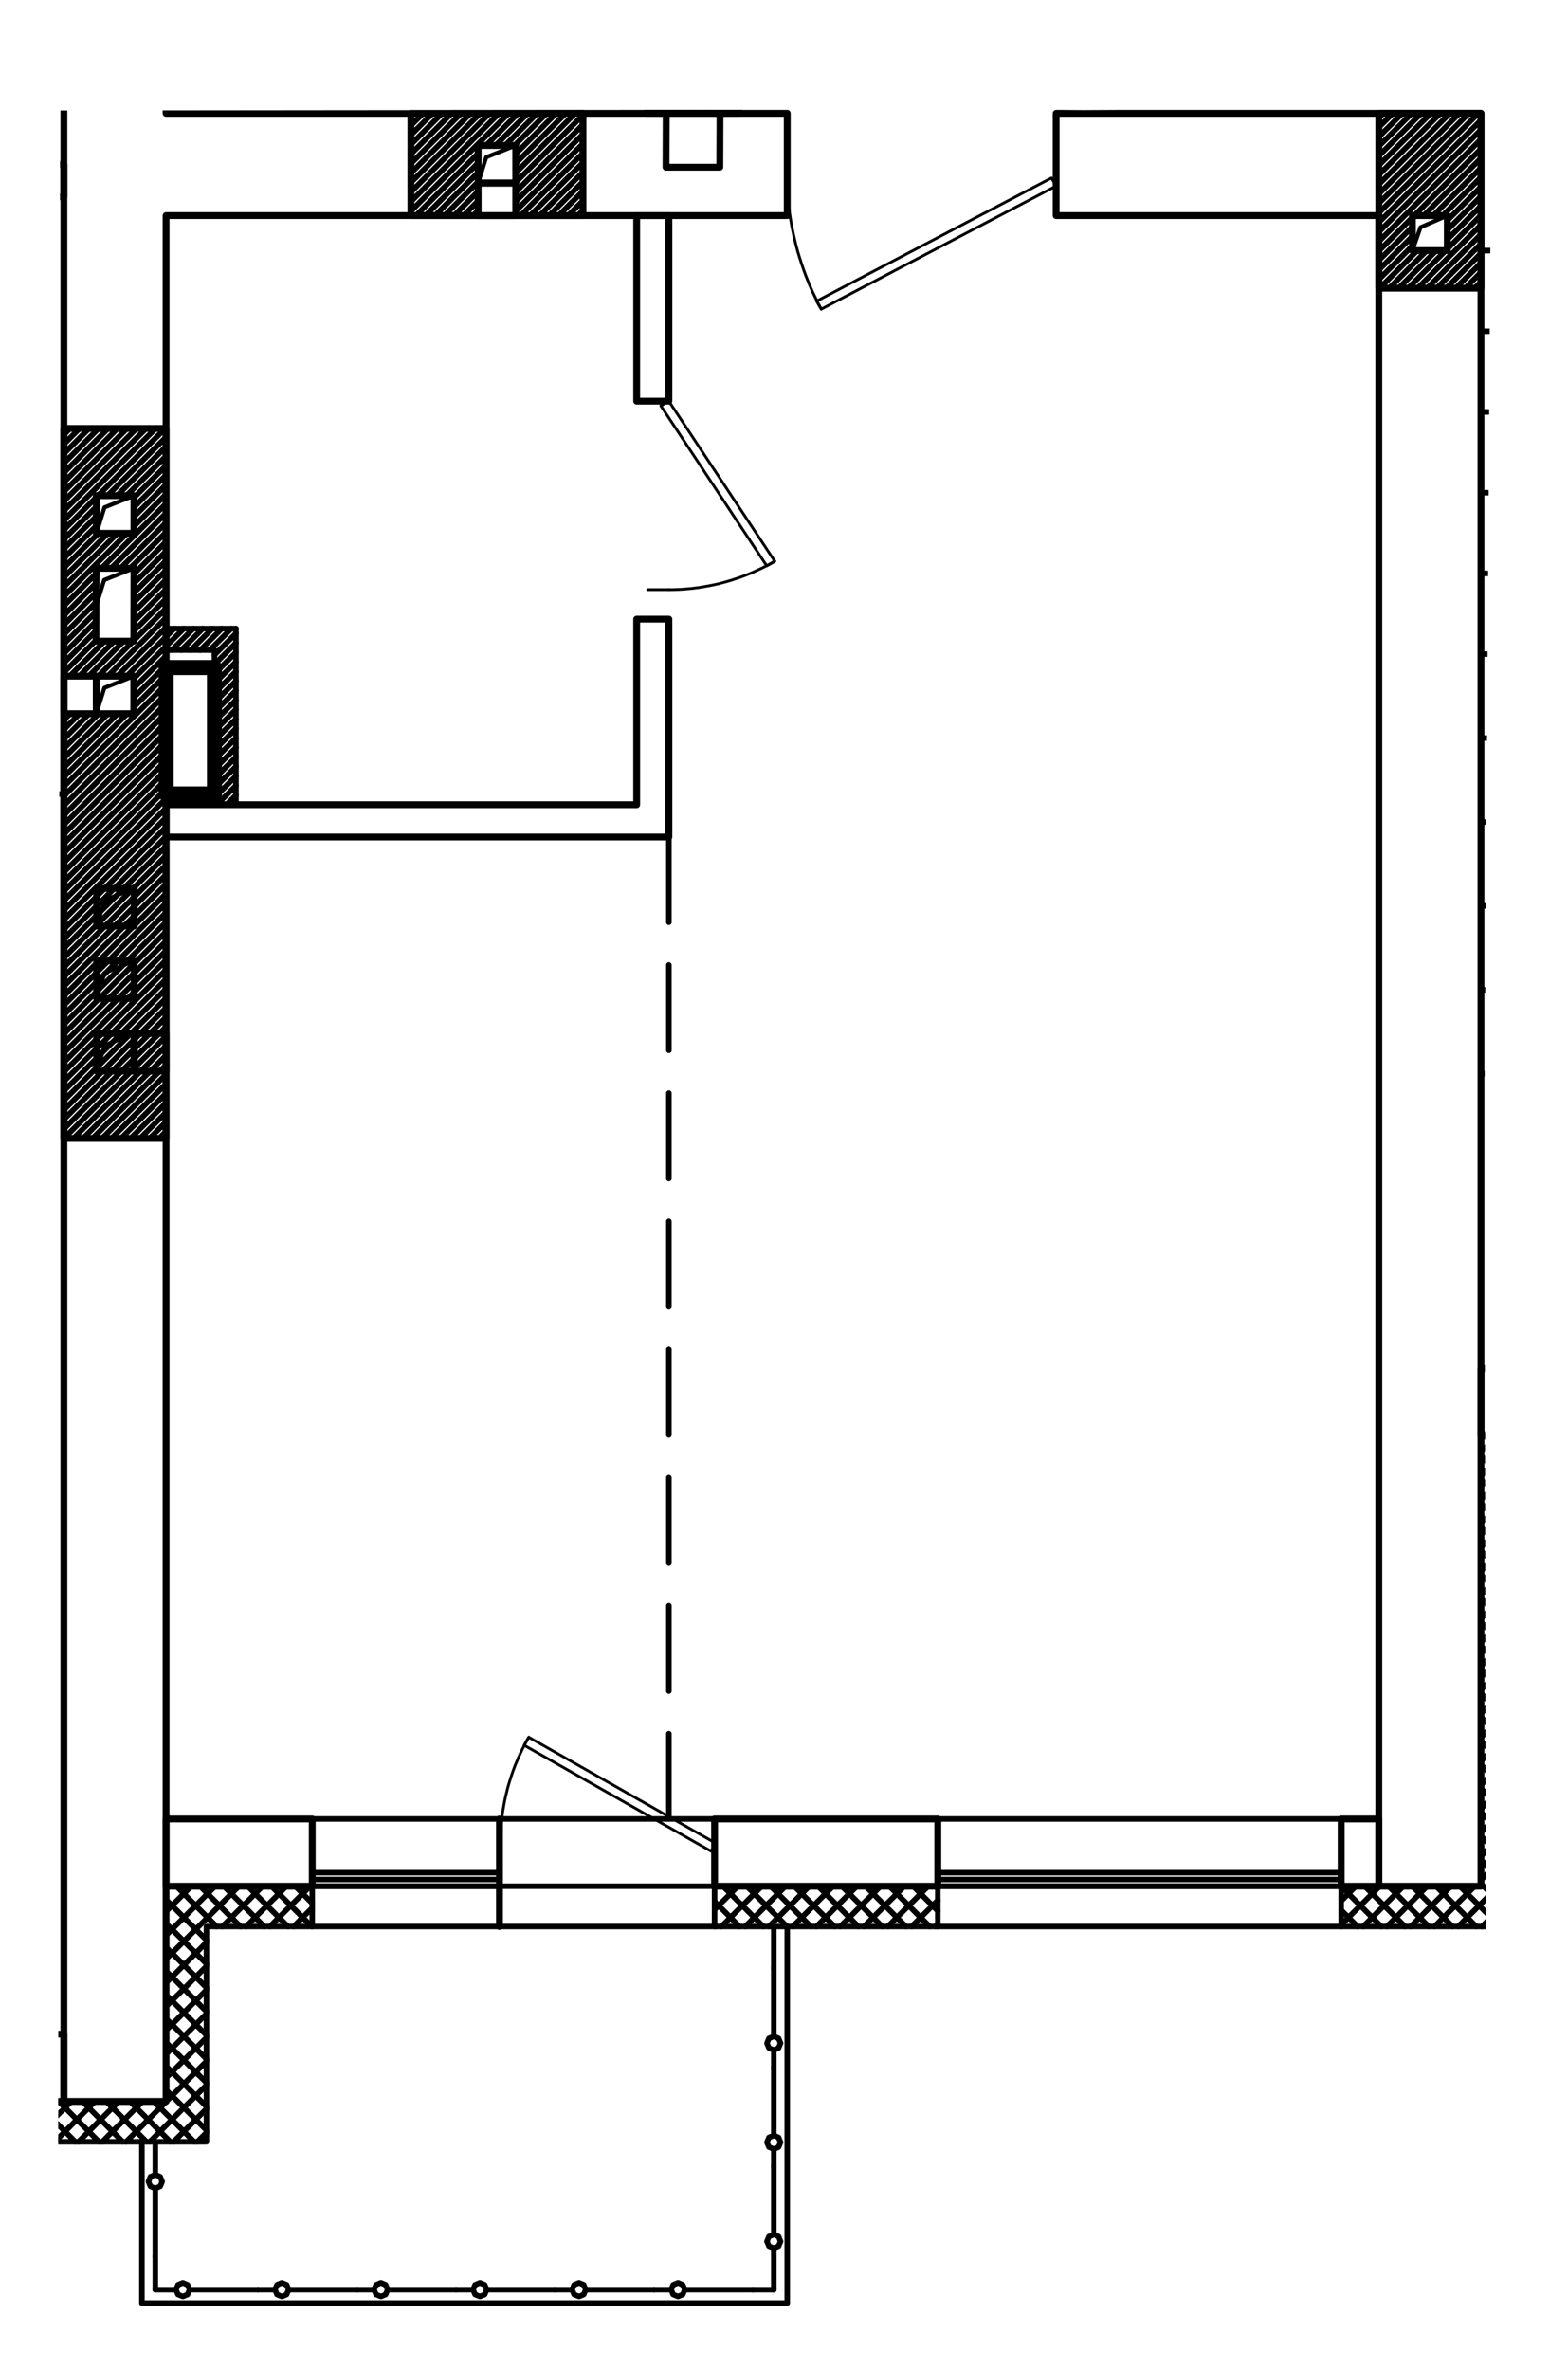 <?xml version="1.0" encoding="UTF-8"?>
<svg id="_Слой_1" data-name=" Слой 1" xmlns="http://www.w3.org/2000/svg" xmlns:xlink="http://www.w3.org/1999/xlink" viewBox="0 0 164.66 248.75">
  <defs>
    <style>
      .cls-1 {
        stroke-width: .29px;
      }

      .cls-1, .cls-2, .cls-3, .cls-4, .cls-5, .cls-6, .cls-7 {
        fill: none;
      }

      .cls-1, .cls-2, .cls-3, .cls-4, .cls-5, .cls-7 {
        stroke: #000;
        stroke-linecap: round;
        stroke-linejoin: round;
      }

      .cls-2 {
        stroke-width: .72px;
      }

      .cls-3 {
        stroke-width: .58px;
      }

      .cls-4 {
        stroke-width: .43px;
      }

      .cls-5 {
        stroke-width: .14px;
      }

      .cls-6 {
        isolation: isolate;
        opacity: .52;
      }

      .cls-7 {
        stroke-width: 1.58px;
      }

      .cls-8 {
        clip-path: url(#clippath);
      }
    </style>
    <clipPath id="clippath">
      <polygon class="cls-6" points="6.31 11.6 6.11 225.35 14.44 225.4 14.52 242.11 83.18 242.09 83.25 202.83 156.04 202.65 155.88 117.1 156.6 11.33 113.7 11.56 106.79 11.5 6.31 11.6"/>
    </clipPath>
  </defs>
  <g class="cls-8">
    <line class="cls-3" x1="158.12" y1="202.22" x2="159.76" y2="200.59"/>
    <line class="cls-3" x1="155.63" y1="202.22" x2="159.76" y2="198.09"/>
    <line class="cls-3" x1="153.13" y1="202.22" x2="153.26" y2="202.09"/>
    <line class="cls-3" x1="153.26" y1="202.09" x2="159.76" y2="195.6"/>
    <line class="cls-3" x1="150.64" y1="202.22" x2="153.26" y2="199.59"/>
    <line class="cls-3" x1="153.26" y1="199.59" x2="154.87" y2="197.99"/>
    <line class="cls-3" x1="155.52" y1="197.34" x2="157.7" y2="195.16"/>
    <line class="cls-3" x1="157.7" y1="195.16" x2="159.76" y2="193.1"/>
    <line class="cls-3" x1="148.14" y1="202.22" x2="152.38" y2="197.99"/>
    <line class="cls-3" x1="155.52" y1="194.84" x2="159.76" y2="190.6"/>
    <line class="cls-3" x1="145.64" y1="202.22" x2="149.88" y2="197.99"/>
    <line class="cls-3" x1="155.52" y1="192.34" x2="159.76" y2="188.11"/>
    <line class="cls-3" x1="143.15" y1="202.22" x2="147.38" y2="197.99"/>
    <line class="cls-3" x1="155.52" y1="189.85" x2="159.76" y2="185.61"/>
    <line class="cls-3" x1="140.84" y1="202.04" x2="144.89" y2="197.99"/>
    <line class="cls-3" x1="155.52" y1="187.35" x2="159.76" y2="183.12"/>
    <line class="cls-3" x1="140.84" y1="199.54" x2="142.39" y2="197.99"/>
    <line class="cls-3" x1="155.52" y1="184.86" x2="159.76" y2="180.62"/>
    <line class="cls-3" x1="155.52" y1="182.36" x2="159.76" y2="178.12"/>
    <line class="cls-3" x1="155.52" y1="179.86" x2="159.76" y2="175.63"/>
    <line class="cls-3" x1="155.52" y1="177.37" x2="159.76" y2="173.13"/>
    <line class="cls-3" x1="155.52" y1="174.87" x2="159.76" y2="170.64"/>
    <line class="cls-3" x1="155.52" y1="172.38" x2="159.76" y2="168.14"/>
    <line class="cls-3" x1="155.52" y1="169.88" x2="159.76" y2="165.65"/>
    <line class="cls-3" x1="155.52" y1="167.39" x2="159.76" y2="163.15"/>
    <line class="cls-3" x1="155.52" y1="164.89" x2="159.76" y2="160.65"/>
    <line class="cls-3" x1="155.52" y1="162.39" x2="159.76" y2="158.16"/>
    <line class="cls-3" x1="162.99" y1="154.92" x2="167.23" y2="150.69"/>
    <line class="cls-3" x1="155.52" y1="159.9" x2="159.76" y2="155.66"/>
    <line class="cls-3" x1="160.5" y1="154.92" x2="164.73" y2="150.69"/>
    <line class="cls-3" x1="155.52" y1="157.4" x2="162.24" y2="150.69"/>
    <line class="cls-3" x1="155.52" y1="154.91" x2="159.74" y2="150.69"/>
    <line class="cls-3" x1="155.52" y1="152.41" x2="157.24" y2="150.69"/>
    <line class="cls-3" x1="98.22" y1="202.22" x2="98.48" y2="201.96"/>
    <line class="cls-3" x1="95.73" y1="202.22" x2="98.48" y2="199.47"/>
    <line class="cls-3" x1="93.23" y1="202.22" x2="97.47" y2="197.99"/>
    <line class="cls-3" x1="90.73" y1="202.22" x2="94.97" y2="197.99"/>
    <line class="cls-3" x1="88.24" y1="202.22" x2="92.47" y2="197.99"/>
    <line class="cls-3" x1="85.74" y1="202.22" x2="89.98" y2="197.99"/>
    <line class="cls-3" x1="83.25" y1="202.22" x2="87.48" y2="197.99"/>
    <line class="cls-3" x1="80.75" y1="202.22" x2="84.99" y2="197.99"/>
    <line class="cls-3" x1="78.26" y1="202.22" x2="82.49" y2="197.99"/>
    <line class="cls-3" x1="75.76" y1="202.22" x2="80" y2="197.99"/>
    <line class="cls-3" x1="75.04" y1="200.44" x2="77.5" y2="197.99"/>
    <line class="cls-3" x1="20.72" y1="224.81" x2="21.68" y2="223.86"/>
    <line class="cls-3" x1="18.23" y1="224.81" x2="21.68" y2="221.36"/>
    <line class="cls-3" x1="15.73" y1="224.81" x2="21.68" y2="218.87"/>
    <line class="cls-3" x1="13.24" y1="224.81" x2="20.3" y2="217.75"/>
    <line class="cls-3" x1="20.3" y1="217.75" x2="21.68" y2="216.37"/>
    <line class="cls-3" x1="10.74" y1="224.81" x2="12.07" y2="223.48"/>
    <line class="cls-3" x1="12.07" y1="223.48" x2="14.98" y2="220.58"/>
    <line class="cls-3" x1="17.44" y1="218.11" x2="17.8" y2="217.75"/>
    <line class="cls-3" x1="17.8" y1="217.75" x2="21.68" y2="213.88"/>
    <line class="cls-3" x1="8.24" y1="224.81" x2="12.07" y2="220.98"/>
    <line class="cls-3" x1="12.07" y1="220.98" x2="12.48" y2="220.58"/>
    <line class="cls-3" x1="17.44" y1="215.62" x2="21.68" y2="211.38"/>
    <line class="cls-3" x1="30.83" y1="202.22" x2="32.79" y2="200.26"/>
    <line class="cls-3" x1="5.75" y1="224.81" x2="9.98" y2="220.58"/>
    <line class="cls-3" x1="17.44" y1="213.12" x2="21.68" y2="208.88"/>
    <line class="cls-3" x1="28.34" y1="202.22" x2="32.57" y2="197.99"/>
    <line class="cls-3" x1="3.25" y1="224.81" x2="7.49" y2="220.58"/>
    <line class="cls-3" x1="17.44" y1="210.62" x2="21.68" y2="206.39"/>
    <line class="cls-3" x1="25.84" y1="202.22" x2="30.08" y2="197.99"/>
    <line class="cls-3" x1=".76" y1="224.81" x2="4.99" y2="220.58"/>
    <line class="cls-3" x1="17.44" y1="208.13" x2="21.68" y2="203.89"/>
    <line class="cls-3" x1="23.35" y1="202.22" x2="27.58" y2="197.99"/>
    <line class="cls-3" x1="-1.74" y1="224.81" x2="2.5" y2="220.58"/>
    <line class="cls-3" x1="17.44" y1="205.63" x2="25.09" y2="197.99"/>
    <line class="cls-3" x1="-4.24" y1="224.81" y2="220.58"/>
    <line class="cls-3" x1="17.44" y1="203.14" x2="22.59" y2="197.99"/>
    <line class="cls-3" x1="17.44" y1="200.64" x2="20.09" y2="197.99"/>
    <line class="cls-3" x1="17.44" y1="198.14" x2="17.6" y2="197.99"/>
    <line class="cls-3" x1="167.64" y1="154.92" x2="163.4" y2="150.69"/>
    <line class="cls-3" x1="165.14" y1="154.92" x2="160.91" y2="150.69"/>
    <line class="cls-3" x1="162.65" y1="154.92" x2="158.41" y2="150.69"/>
    <line class="cls-3" x1="160.15" y1="154.92" x2="155.91" y2="150.69"/>
    <line class="cls-3" x1="159.76" y1="157.03" x2="155.52" y2="152.79"/>
    <line class="cls-3" x1="159.76" y1="159.52" x2="155.52" y2="155.29"/>
    <line class="cls-3" x1="159.76" y1="162.02" x2="155.52" y2="157.78"/>
    <line class="cls-3" x1="159.76" y1="164.51" x2="155.52" y2="160.28"/>
    <line class="cls-3" x1="159.76" y1="167.01" x2="155.52" y2="162.77"/>
    <line class="cls-3" x1="159.76" y1="169.5" x2="155.52" y2="165.27"/>
    <line class="cls-3" x1="159.76" y1="172" x2="155.52" y2="167.76"/>
    <line class="cls-3" x1="159.76" y1="174.5" x2="155.52" y2="170.26"/>
    <line class="cls-3" x1="159.76" y1="176.99" x2="155.52" y2="172.76"/>
    <line class="cls-3" x1="159.76" y1="179.49" x2="155.52" y2="175.25"/>
    <line class="cls-3" x1="159.76" y1="181.98" x2="155.52" y2="177.75"/>
    <line class="cls-3" x1="159.76" y1="184.48" x2="155.52" y2="180.24"/>
    <line class="cls-3" x1="159.76" y1="186.98" x2="155.52" y2="182.74"/>
    <line class="cls-3" x1="159.76" y1="189.47" x2="155.52" y2="185.24"/>
    <line class="cls-3" x1="159.76" y1="191.97" x2="155.52" y2="187.73"/>
    <line class="cls-3" x1="159.76" y1="194.46" x2="155.52" y2="190.23"/>
    <line class="cls-3" x1="159.76" y1="196.96" x2="157.96" y2="195.16"/>
    <line class="cls-3" x1="157.96" y1="195.16" x2="155.52" y2="192.72"/>
    <line class="cls-3" x1="159.76" y1="199.45" x2="155.52" y2="195.22"/>
    <line class="cls-3" x1="159.76" y1="201.95" x2="155.52" y2="197.72"/>
    <line class="cls-3" x1="157.53" y1="202.22" x2="153.3" y2="197.99"/>
    <line class="cls-3" x1="155.03" y1="202.22" x2="153.26" y2="200.45"/>
    <line class="cls-3" x1="153.26" y1="200.45" x2="150.8" y2="197.99"/>
    <line class="cls-3" x1="152.54" y1="202.22" x2="148.3" y2="197.99"/>
    <line class="cls-3" x1="150.04" y1="202.22" x2="145.81" y2="197.99"/>
    <line class="cls-3" x1="147.55" y1="202.22" x2="143.31" y2="197.99"/>
    <line class="cls-3" x1="145.05" y1="202.22" x2="140.84" y2="198.01"/>
    <line class="cls-3" x1="142.56" y1="202.22" x2="140.84" y2="200.5"/>
    <line class="cls-3" x1="98.48" y1="198.08" x2="98.39" y2="197.99"/>
    <line class="cls-3" x1="98.48" y1="200.58" x2="95.89" y2="197.99"/>
    <line class="cls-3" x1="97.63" y1="202.22" x2="93.39" y2="197.99"/>
    <line class="cls-3" x1="95.13" y1="202.22" x2="90.9" y2="197.99"/>
    <line class="cls-3" x1="92.64" y1="202.22" x2="88.4" y2="197.99"/>
    <line class="cls-3" x1="90.14" y1="202.22" x2="85.91" y2="197.99"/>
    <line class="cls-3" x1="87.65" y1="202.22" x2="83.41" y2="197.99"/>
    <line class="cls-3" x1="85.15" y1="202.22" x2="80.92" y2="197.99"/>
    <line class="cls-3" x1="82.65" y1="202.22" x2="78.42" y2="197.99"/>
    <line class="cls-3" x1="80.16" y1="202.22" x2="75.92" y2="197.99"/>
    <line class="cls-3" x1="77.66" y1="202.22" x2="75.04" y2="199.6"/>
    <line class="cls-3" x1="75.17" y1="202.22" x2="75.04" y2="202.1"/>
    <line class="cls-3" x1="32.79" y1="199.78" x2="31" y2="197.99"/>
    <line class="cls-3" x1="32.74" y1="202.22" x2="28.5" y2="197.99"/>
    <line class="cls-3" x1="30.24" y1="202.22" x2="26.01" y2="197.99"/>
    <line class="cls-3" x1="27.75" y1="202.22" x2="23.51" y2="197.99"/>
    <line class="cls-3" x1="25.25" y1="202.22" x2="21.01" y2="197.99"/>
    <line class="cls-3" x1="22.75" y1="202.22" x2="18.52" y2="197.99"/>
    <line class="cls-3" x1="21.68" y1="203.64" x2="17.44" y2="199.4"/>
    <line class="cls-3" x1="21.68" y1="206.13" x2="17.44" y2="201.9"/>
    <line class="cls-3" x1="21.68" y1="208.63" x2="17.44" y2="204.39"/>
    <line class="cls-3" x1="21.68" y1="211.13" x2="17.44" y2="206.89"/>
    <line class="cls-3" x1="21.68" y1="213.62" x2="17.44" y2="209.39"/>
    <line class="cls-3" x1="21.68" y1="216.12" x2="17.44" y2="211.88"/>
    <line class="cls-3" x1="21.68" y1="218.61" x2="20.81" y2="217.75"/>
    <line class="cls-3" x1="20.81" y1="217.75" x2="17.44" y2="214.38"/>
    <line class="cls-3" x1="21.68" y1="221.11" x2="18.32" y2="217.75"/>
    <line class="cls-3" x1="18.32" y1="217.75" x2="17.44" y2="216.87"/>
    <line class="cls-3" x1="21.68" y1="223.6" x2="17.44" y2="219.37"/>
    <line class="cls-3" x1="20.39" y1="224.81" x2="16.15" y2="220.58"/>
    <line class="cls-3" x1="17.89" y1="224.81" x2="13.65" y2="220.58"/>
    <line class="cls-3" x1="15.39" y1="224.81" x2="12.07" y2="221.49"/>
    <line class="cls-3" x1="12.07" y1="221.49" x2="11.16" y2="220.58"/>
    <line class="cls-3" x1="12.9" y1="224.81" x2="12.07" y2="223.99"/>
    <line class="cls-3" x1="12.07" y1="223.99" x2="8.66" y2="220.58"/>
    <line class="cls-3" x1="10.4" y1="224.81" x2="6.17" y2="220.58"/>
    <line class="cls-3" x1="7.91" y1="224.81" x2="3.67" y2="220.58"/>
    <line class="cls-3" x1="5.41" y1="224.81" x2="1.17" y2="220.58"/>
    <line class="cls-3" x1="2.91" y1="224.81" x2="-1.32" y2="220.58"/>
    <line class="cls-3" x1=".42" y1="224.81" x2="-3.82" y2="220.58"/>
    <polyline class="cls-3" points="14.9 224.81 14.9 241.75 82.67 241.75 82.67 202.22"/>
    <line class="cls-3" x1="16.31" y1="224.81" x2="16.31" y2="228.27"/>
    <polyline class="cls-3" points="16.31 229.71 16.82 229.5 17.03 228.99 16.82 228.48 16.31 228.27 15.8 228.48 15.59 228.99 15.8 229.5 16.31 229.71"/>
    <line class="cls-3" x1="16.31" y1="229.71" x2="16.31" y2="236.88"/>
    <line class="cls-3" x1="16.31" y1="236.88" x2="16.31" y2="240.34"/>
    <rect class="cls-5" x="16.28" y="240.25" width=".14" height=".14"/>
    <line class="cls-3" x1="16.31" y1="240.34" x2="18.48" y2="240.34"/>
    <polyline class="cls-3" points="19.91 240.34 19.7 239.83 19.2 239.62 18.69 239.83 18.48 240.34 18.69 240.85 19.2 241.06 19.7 240.85 19.91 240.34"/>
    <line class="cls-3" x1="19.91" y1="240.34" x2="27.09" y2="240.34"/>
    <line class="cls-3" x1="27.09" y1="240.34" x2="28.88" y2="240.34"/>
    <polyline class="cls-3" points="30.31 240.34 30.1 239.83 29.6 239.62 29.09 239.83 28.88 240.34 29.09 240.85 29.6 241.06 30.1 240.85 30.31 240.34"/>
    <line class="cls-3" x1="30.31" y1="240.34" x2="37.49" y2="240.34"/>
    <line class="cls-3" x1="37.49" y1="240.34" x2="39.28" y2="240.34"/>
    <polyline class="cls-3" points="40.71 240.34 40.5 239.83 40 239.62 39.49 239.83 39.28 240.34 39.49 240.85 40 241.06 40.5 240.85 40.71 240.34"/>
    <line class="cls-3" x1="40.71" y1="240.34" x2="47.89" y2="240.34"/>
    <line class="cls-3" x1="47.89" y1="240.34" x2="49.68" y2="240.34"/>
    <polyline class="cls-3" points="51.11 240.34 50.9 239.83 50.4 239.62 49.89 239.83 49.68 240.34 49.89 240.85 50.4 241.06 50.9 240.85 51.11 240.34"/>
    <line class="cls-3" x1="51.11" y1="240.34" x2="58.29" y2="240.34"/>
    <line class="cls-3" x1="58.29" y1="240.34" x2="60.08" y2="240.34"/>
    <polyline class="cls-3" points="61.51 240.34 61.3 239.83 60.8 239.62 60.29 239.83 60.08 240.34 60.29 240.85 60.8 241.06 61.3 240.85 61.51 240.34"/>
    <line class="cls-3" x1="61.51" y1="240.34" x2="68.69" y2="240.34"/>
    <line class="cls-3" x1="68.69" y1="240.34" x2="70.48" y2="240.34"/>
    <polyline class="cls-3" points="71.91 240.34 71.7 239.83 71.2 239.62 70.69 239.83 70.48 240.34 70.69 240.85 71.2 241.06 71.7 240.85 71.91 240.34"/>
    <line class="cls-3" x1="71.91" y1="240.34" x2="79.09" y2="240.34"/>
    <line class="cls-3" x1="79.09" y1="240.34" x2="81.26" y2="240.34"/>
    <rect class="cls-5" x="81.22" y="240.25" width=".14" height=".14"/>
    <line class="cls-3" x1="81.26" y1="240.34" x2="81.26" y2="235.98"/>
    <polyline class="cls-3" points="81.26 234.55 80.75 234.76 80.54 235.27 80.75 235.77 81.26 235.98 81.76 235.77 81.97 235.27 81.76 234.76 81.26 234.55"/>
    <line class="cls-3" x1="81.26" y1="234.55" x2="81.26" y2="227.38"/>
    <line class="cls-3" x1="81.26" y1="227.38" x2="81.26" y2="225.58"/>
    <polyline class="cls-3" points="81.26 224.15 80.75 224.36 80.54 224.87 80.75 225.37 81.26 225.58 81.76 225.37 81.97 224.87 81.76 224.36 81.26 224.15"/>
    <line class="cls-3" x1="81.26" y1="224.15" x2="81.26" y2="216.98"/>
    <line class="cls-3" x1="81.26" y1="216.98" x2="81.26" y2="215.18"/>
    <polyline class="cls-3" points="81.26 213.75 80.75 213.96 80.54 214.47 80.75 214.97 81.26 215.18 81.76 214.97 81.97 214.47 81.76 213.96 81.26 213.75"/>
    <line class="cls-3" x1="81.26" y1="213.75" x2="81.26" y2="206.58"/>
    <line class="cls-3" x1="81.26" y1="206.58" x2="81.26" y2="202.22"/>
    <polyline class="cls-3" points="-171.47 202.22 -87.89 202.22 -87.89 224.81 21.68 224.81 21.68 202.22 159.76 202.22 159.76 154.92 296.43 154.92 296.43 202.22 434.51 202.22 434.51 224.81 544.07 224.81 544.07 202.22 623.13 202.22"/>
    <polyline class="cls-1" points="12.07 -18.88 -.85 5.79 0 6.27 12.92 -18.39 12.07 -18.88"/>
    <polyline class="cls-1" points="12.07 9.37 11.73 9.35 11.38 9.33 11.04 9.31 10.69 9.28 10.35 9.24 10 9.2 9.66 9.16 9.31 9.12 8.97 9.07 8.63 9.01 8.28 8.96 7.94 8.89 7.6 8.83 7.26 8.76 6.92 8.69 6.58 8.61 6.25 8.53 5.91 8.44 5.58 8.36 5.24 8.26 4.91 8.17 4.58 8.07 4.25 7.96 3.92 7.85 3.59 7.74 3.26 7.63 2.93 7.51 2.61 7.38 2.29 7.26 1.97 7.13 1.65 6.99 1.33 6.85 1.01 6.71 .7 6.57 .38 6.42 .07 6.27 -.24 6.11 -.55 5.95 -.85 5.79"/>
    <line class="cls-1" x1="12.07" y1="9.37" x2="14.3" y2="9.37"/>
    <line class="cls-3" x1="140.84" y1="197.99" x2="98.48" y2="197.99"/>
    <line class="cls-3" x1="140.84" y1="197.28" x2="98.48" y2="197.28"/>
    <line class="cls-3" x1="140.84" y1="196.57" x2="98.48" y2="196.57"/>
    <polyline class="cls-1" points="110.91 19.52 86.24 32.45 85.75 31.61 110.42 18.68 110.91 19.52"/>
    <polyline class="cls-1" points="82.66 19.52 82.67 19.87 82.7 20.21 82.72 20.56 82.75 20.91 82.79 21.25 82.82 21.6 82.86 21.94 82.91 22.28 82.96 22.63 83.01 22.97 83.07 23.31 83.13 23.65 83.2 24 83.27 24.34 83.34 24.67 83.42 25.01 83.5 25.35 83.58 25.69 83.67 26.02 83.76 26.36 83.86 26.69 83.96 27.02 84.07 27.35 84.17 27.68 84.29 28.01 84.4 28.34 84.52 28.66 84.64 28.99 84.77 29.31 84.9 29.63 85.03 29.95 85.17 30.27 85.31 30.59 85.46 30.9 85.61 31.21 85.76 31.53 85.92 31.84 86.08 32.14 86.24 32.45"/>
    <line class="cls-1" x1="110.91" y1="19.52" x2="110.91" y2="17.3"/>
    <line class="cls-1" x1="82.66" y1="19.52" x2="82.66" y2="17.3"/>
    <polyline class="cls-3" points="98.48 197.99 140.84 197.99 140.84 190.93 98.48 190.93 98.48 197.99"/>
    <line class="cls-3" x1="200.42" y1="26.3" x2="155.52" y2="26.3"/>
    <line class="cls-3" x1="192.23" y1="34.77" x2="155.52" y2="34.77"/>
    <line class="cls-3" x1="192.23" y1="43.24" x2="155.52" y2="43.24"/>
    <line class="cls-3" x1="192.23" y1="51.72" x2="155.52" y2="51.72"/>
    <line class="cls-3" x1="192.23" y1="60.19" x2="155.52" y2="60.19"/>
    <line class="cls-3" x1="192.23" y1="68.66" x2="155.52" y2="68.66"/>
    <line class="cls-3" x1="155.52" y1="77.47" x2="192.23" y2="77.47"/>
    <line class="cls-3" x1="155.52" y1="86.28" x2="192.23" y2="86.28"/>
    <line class="cls-3" x1="155.52" y1="95.09" x2="192.23" y2="95.09"/>
    <line class="cls-3" x1="155.52" y1="103.9" x2="192.23" y2="103.9"/>
    <line class="cls-3" x1="155.52" y1="112.71" x2="200.42" y2="112.71"/>
    <polyline class="cls-2" points="155.52 197.99 155.52 11.9 110.91 11.9 110.91 22.63 144.79 22.63 144.79 197.99 155.52 197.99"/>
    <polyline class="cls-2" points="155.52 143.63 174.16 143.63 174.16 150.69 155.52 150.69 155.52 143.63"/>
    <polyline class="cls-2" points="140.84 190.93 144.79 190.93 144.79 197.99 140.84 197.99 140.84 190.93"/>
    <polyline class="cls-3" points="155.52 26.3 192.23 26.3 192.23 112.71 200.42 112.71"/>
    <line class="cls-3" x1="140.84" y1="202.22" x2="140.84" y2="197.99"/>
    <polyline class="cls-3" points="52.45 190.93 52.45 197.99 75.04 197.99 75.04 190.93 52.45 190.93"/>
    <polyline class="cls-3" points="32.79 197.99 52.45 197.99 52.45 190.93 32.79 190.93 32.79 197.99"/>
    <polyline class="cls-2" points="6.71 220.58 6.71 9.36 17.44 9.36 17.44 11.9 82.67 11.9 82.67 22.63 17.44 22.63 17.44 220.58 6.71 220.58"/>
    <polyline class="cls-2" points="75.04 190.93 98.48 190.93 98.48 197.99 75.04 197.99 75.04 190.93"/>
    <polyline class="cls-2" points="17.44 190.93 32.79 190.93 32.79 197.99 17.44 197.99 17.44 190.93"/>
    <polyline class="cls-2" points="-11.64 213.52 6.71 213.52 6.71 220.58 -11.64 220.58 -11.64 213.52"/>
    <polyline class="cls-2" points="-40.16 17.27 6.71 17.27 6.71 20.65 -40.16 20.65 -40.16 17.27"/>
    <polyline class="cls-2" points="70.24 64.99 70.24 87.86 17.44 87.86 17.44 84.47 66.86 84.47 66.86 64.99 70.24 64.99"/>
    <polyline class="cls-2" points="66.86 22.63 70.24 22.63 70.24 42.11 66.86 42.11 66.86 22.63"/>
    <line class="cls-3" x1="98.48" y1="202.22" x2="98.48" y2="197.99"/>
    <line class="cls-3" x1="75.04" y1="202.22" x2="75.04" y2="197.99"/>
    <line class="cls-3" x1="32.79" y1="202.22" x2="32.79" y2="197.99"/>
    <polyline class="cls-1" points="75.15 193.47 55.53 182.35 55.04 183.19 74.66 194.31 75.15 193.47"/>
    <polyline class="cls-1" points="52.55 193.47 52.55 193.11 52.56 192.76 52.57 192.41 52.59 192.06 52.62 191.71 52.65 191.35 52.69 191 52.73 190.65 52.77 190.3 52.83 189.95 52.89 189.61 52.95 189.26 53.02 188.91 53.09 188.57 53.18 188.23 53.26 187.88 53.35 187.54 53.45 187.2 53.55 186.87 53.66 186.53 53.77 186.2 53.89 185.86 54.01 185.53 54.14 185.2 54.28 184.88 54.41 184.55 54.56 184.23 54.71 183.91 54.86 183.59 55.02 183.28 55.18 182.97 55.35 182.66 55.53 182.35"/>
    <line class="cls-1" x1="75.15" y1="193.47" x2="75.15" y2="195.69"/>
    <line class="cls-1" x1="52.55" y1="193.47" x2="52.55" y2="195.69"/>
    <line class="cls-3" x1="52.45" y1="196.57" x2="32.79" y2="196.57"/>
    <line class="cls-3" x1="52.45" y1="197.28" x2="32.79" y2="197.28"/>
    <line class="cls-3" x1="52.57" y1="197.99" x2="32.79" y2="197.99"/>
    <polyline class="cls-1" points="70.24 42.11 81.36 58.91 80.52 59.4 69.4 42.6 70.24 42.11"/>
    <polyline class="cls-1" points="81.36 58.91 81.05 59.09 80.74 59.26 80.43 59.42 80.12 59.58 79.8 59.73 79.48 59.88 79.16 60.03 78.83 60.17 78.51 60.3 78.18 60.43 77.85 60.55 77.52 60.67 77.18 60.78 76.85 60.89 76.51 60.99 76.17 61.09 75.83 61.18 75.49 61.27 75.14 61.35 74.8 61.42 74.45 61.49 74.1 61.55 73.76 61.61 73.41 61.67 73.06 61.71 72.71 61.76 72.36 61.79 72.01 61.82 71.65 61.85 71.3 61.87 70.95 61.88 70.6 61.89 70.24 61.89"/>
    <line class="cls-1" x1="70.24" y1="42.11" x2="68.02" y2="42.11"/>
    <line class="cls-1" x1="70.24" y1="61.89" x2="68.02" y2="61.89"/>
    <line class="cls-3" x1="70.24" y1="87.86" x2="70.24" y2="96.81"/>
    <line class="cls-3" x1="70.24" y1="101.29" x2="70.24" y2="110.25"/>
    <line class="cls-3" x1="70.24" y1="114.74" x2="70.24" y2="123.7"/>
    <line class="cls-3" x1="70.24" y1="128.19" x2="70.24" y2="137.15"/>
    <line class="cls-3" x1="70.24" y1="141.63" x2="70.24" y2="150.6"/>
    <line class="cls-3" x1="70.24" y1="155.08" x2="70.24" y2="164.05"/>
    <line class="cls-3" x1="70.24" y1="168.53" x2="70.24" y2="177.5"/>
    <line class="cls-3" x1="70.24" y1="181.98" x2="70.24" y2="190.93"/>
    <line class="cls-2" x1="52.45" y1="202.22" x2="52.45" y2="190.93"/>
    <line class="cls-3" x1="-3.97" y1="83.34" x2="6.71" y2="83.34"/>
    <line class="cls-3" x1="-3.97" y1="83.34" x2="6.71" y2="83.34"/>
    <line class="cls-4" x1="155.52" y1="44.44" x2="155.52" y2="51.73"/>
    <line class="cls-3" x1="6.71" y1="45.62" x2="7.36" y2="44.97"/>
    <line class="cls-3" x1="6.71" y1="46.62" x2="8.36" y2="44.97"/>
    <line class="cls-3" x1="6.71" y1="47.62" x2="9.36" y2="44.97"/>
    <line class="cls-3" x1="6.71" y1="48.62" x2="10.36" y2="44.97"/>
    <line class="cls-3" x1="43.15" y1="12.18" x2="43.43" y2="11.9"/>
    <line class="cls-3" x1="6.71" y1="49.62" x2="11.36" y2="44.97"/>
    <line class="cls-3" x1="6.71" y1="50.62" x2="12.35" y2="44.97"/>
    <line class="cls-3" x1="6.71" y1="51.61" x2="13.35" y2="44.97"/>
    <line class="cls-3" x1="6.71" y1="52.61" x2="14.35" y2="44.97"/>
    <line class="cls-3" x1="6.71" y1="53.61" x2="15.35" y2="44.97"/>
    <line class="cls-3" x1="6.71" y1="54.61" x2="16.35" y2="44.97"/>
    <line class="cls-3" x1="43.15" y1="13.17" x2="44.43" y2="11.9"/>
    <line class="cls-3" x1="43.15" y1="14.17" x2="45.42" y2="11.9"/>
    <line class="cls-3" x1="43.15" y1="15.17" x2="46.42" y2="11.9"/>
    <line class="cls-3" x1="43.15" y1="16.17" x2="47.42" y2="11.9"/>
    <line class="cls-3" x1="43.15" y1="17.17" x2="48.42" y2="11.9"/>
    <line class="cls-3" x1="43.15" y1="18.17" x2="49.42" y2="11.9"/>
    <line class="cls-3" x1="6.71" y1="55.61" x2="10.12" y2="52.19"/>
    <line class="cls-3" x1="10.29" y1="52.03" x2="17.35" y2="44.97"/>
    <line class="cls-3" x1="43.15" y1="19.16" x2="50.42" y2="11.9"/>
    <line class="cls-3" x1="6.71" y1="56.61" x2="10.12" y2="53.19"/>
    <line class="cls-3" x1="11.28" y1="52.03" x2="17.44" y2="45.88"/>
    <line class="cls-3" x1="43.15" y1="20.16" x2="51.41" y2="11.9"/>
    <line class="cls-3" x1="6.71" y1="57.6" x2="10.12" y2="54.19"/>
    <line class="cls-3" x1="6.71" y1="58.6" x2="10.12" y2="55.19"/>
    <line class="cls-3" x1="12.28" y1="52.03" x2="17.44" y2="46.87"/>
    <line class="cls-3" x1="13.28" y1="52.03" x2="17.44" y2="47.87"/>
    <line class="cls-3" x1="43.15" y1="21.16" x2="52.41" y2="11.9"/>
    <line class="cls-3" x1="43.15" y1="22.16" x2="53.41" y2="11.9"/>
    <line class="cls-3" x1="6.71" y1="59.6" x2="10.33" y2="55.98"/>
    <line class="cls-3" x1="14.07" y1="52.24" x2="17.44" y2="48.87"/>
    <line class="cls-3" x1="43.68" y1="22.63" x2="50.21" y2="16.1"/>
    <line class="cls-3" x1="51.04" y1="15.27" x2="54.41" y2="11.9"/>
    <line class="cls-3" x1="6.71" y1="60.6" x2="11.33" y2="55.98"/>
    <line class="cls-3" x1="6.71" y1="61.6" x2="12.33" y2="55.98"/>
    <line class="cls-3" x1="6.71" y1="62.6" x2="13.33" y2="55.98"/>
    <line class="cls-3" x1="14.07" y1="53.24" x2="17.44" y2="49.87"/>
    <line class="cls-3" x1="14.07" y1="54.24" x2="17.44" y2="50.87"/>
    <line class="cls-3" x1="14.07" y1="55.24" x2="17.44" y2="51.87"/>
    <line class="cls-3" x1="44.68" y1="22.63" x2="50.21" y2="17.1"/>
    <line class="cls-3" x1="45.68" y1="22.63" x2="50.21" y2="18.1"/>
    <line class="cls-3" x1="46.67" y1="22.63" x2="50.21" y2="19.09"/>
    <line class="cls-3" x1="52.04" y1="15.27" x2="55.41" y2="11.9"/>
    <line class="cls-3" x1="53.04" y1="15.27" x2="56.41" y2="11.9"/>
    <line class="cls-3" x1="54.03" y1="15.27" x2="57.4" y2="11.9"/>
    <line class="cls-3" x1="6.71" y1="63.59" x2="10.09" y2="60.21"/>
    <line class="cls-3" x1="6.71" y1="64.59" x2="10.09" y2="61.21"/>
    <line class="cls-3" x1="6.71" y1="65.59" x2="10.09" y2="62.21"/>
    <line class="cls-3" x1="10.66" y1="59.65" x2="17.44" y2="52.86"/>
    <line class="cls-3" x1="11.66" y1="59.65" x2="17.44" y2="53.86"/>
    <line class="cls-3" x1="12.65" y1="59.65" x2="17.44" y2="54.86"/>
    <line class="cls-3" x1="47.67" y1="22.63" x2="50.21" y2="20.09"/>
    <line class="cls-3" x1="48.67" y1="22.63" x2="50.21" y2="21.09"/>
    <line class="cls-3" x1="49.67" y1="22.63" x2="50.21" y2="22.09"/>
    <line class="cls-3" x1="54.16" y1="16.15" x2="58.4" y2="11.9"/>
    <line class="cls-3" x1="54.16" y1="17.15" x2="59.4" y2="11.9"/>
    <line class="cls-3" x1="54.16" y1="18.14" x2="60.4" y2="11.9"/>
    <line class="cls-3" x1="6.71" y1="66.59" x2="10.09" y2="63.21"/>
    <line class="cls-3" x1="13.65" y1="59.65" x2="17.44" y2="55.86"/>
    <line class="cls-3" x1="54.16" y1="19.14" x2="61.22" y2="12.08"/>
    <line class="cls-3" x1="6.71" y1="67.59" x2="10.09" y2="64.21"/>
    <line class="cls-3" x1="6.71" y1="68.59" x2="10.09" y2="65.21"/>
    <line class="cls-3" x1="6.71" y1="69.58" x2="10.08" y2="66.21"/>
    <line class="cls-3" x1="14.07" y1="60.23" x2="17.44" y2="56.86"/>
    <line class="cls-3" x1="14.07" y1="61.23" x2="17.44" y2="57.86"/>
    <line class="cls-3" x1="14.06" y1="62.23" x2="17.44" y2="58.85"/>
    <line class="cls-3" x1="54.16" y1="20.14" x2="61.22" y2="13.08"/>
    <line class="cls-3" x1="54.16" y1="21.14" x2="61.22" y2="14.08"/>
    <line class="cls-3" x1="54.16" y1="22.14" x2="61.22" y2="15.08"/>
    <line class="cls-3" x1="6.71" y1="70.58" x2="10.08" y2="67.21"/>
    <line class="cls-3" x1="14.06" y1="63.23" x2="17.44" y2="59.85"/>
    <line class="cls-3" x1="54.66" y1="22.63" x2="61.22" y2="16.08"/>
    <line class="cls-3" x1="7.32" y1="70.97" x2="10.99" y2="67.3"/>
    <line class="cls-3" x1="8.32" y1="70.97" x2="11.99" y2="67.3"/>
    <line class="cls-3" x1="9.32" y1="70.97" x2="12.99" y2="67.3"/>
    <line class="cls-3" x1="14.06" y1="64.23" x2="17.44" y2="60.85"/>
    <line class="cls-3" x1="14.06" y1="65.23" x2="17.44" y2="61.85"/>
    <line class="cls-3" x1="14.06" y1="66.23" x2="17.44" y2="62.85"/>
    <line class="cls-3" x1="55.66" y1="22.63" x2="61.22" y2="17.07"/>
    <line class="cls-3" x1="56.66" y1="22.63" x2="61.22" y2="18.07"/>
    <line class="cls-3" x1="57.66" y1="22.63" x2="61.22" y2="19.07"/>
    <line class="cls-3" x1="10.32" y1="70.97" x2="13.99" y2="67.3"/>
    <line class="cls-3" x1="14.05" y1="67.23" x2="17.44" y2="63.85"/>
    <line class="cls-3" x1="58.65" y1="22.63" x2="61.22" y2="20.07"/>
    <line class="cls-3" x1="6.71" y1="75.57" x2="7.37" y2="74.91"/>
    <line class="cls-3" x1="6.71" y1="76.57" x2="8.37" y2="74.91"/>
    <line class="cls-3" x1="11.32" y1="70.97" x2="17.44" y2="64.84"/>
    <line class="cls-3" x1="12.31" y1="70.97" x2="17.44" y2="65.84"/>
    <line class="cls-3" x1="59.65" y1="22.63" x2="61.22" y2="21.07"/>
    <line class="cls-3" x1="60.65" y1="22.63" x2="61.22" y2="22.07"/>
    <line class="cls-3" x1="6.71" y1="77.57" x2="9.37" y2="74.91"/>
    <line class="cls-3" x1="13.31" y1="70.97" x2="17.44" y2="66.84"/>
    <line class="cls-3" x1="17.44" y1="66.84" x2="18.3" y2="65.98"/>
    <line class="cls-3" x1="6.71" y1="78.57" x2="10.37" y2="74.91"/>
    <line class="cls-3" x1="14.05" y1="71.22" x2="17.44" y2="67.84"/>
    <line class="cls-3" x1="17.44" y1="67.84" x2="19.3" y2="65.98"/>
    <line class="cls-3" x1="6.71" y1="79.57" x2="11.36" y2="74.91"/>
    <line class="cls-3" x1="6.71" y1="80.57" x2="12.36" y2="74.91"/>
    <line class="cls-3" x1="14.05" y1="72.22" x2="17.44" y2="68.84"/>
    <line class="cls-3" x1="14.05" y1="73.22" x2="17.44" y2="69.84"/>
    <line class="cls-3" x1="18.04" y1="68.24" x2="20.3" y2="65.98"/>
    <line class="cls-3" x1="19.04" y1="68.24" x2="21.29" y2="65.98"/>
    <line class="cls-3" x1="6.71" y1="81.56" x2="13.36" y2="74.91"/>
    <line class="cls-3" x1="14.05" y1="74.22" x2="17.44" y2="70.83"/>
    <line class="cls-3" x1="20.03" y1="68.24" x2="22.29" y2="65.98"/>
    <line class="cls-3" x1="6.71" y1="82.56" x2="17.44" y2="71.83"/>
    <line class="cls-3" x1="6.71" y1="83.56" x2="17.44" y2="72.83"/>
    <line class="cls-3" x1="21.03" y1="68.24" x2="23.29" y2="65.98"/>
    <line class="cls-3" x1="22.03" y1="68.24" x2="24.29" y2="65.98"/>
    <line class="cls-3" x1="6.71" y1="84.56" x2="17.44" y2="73.83"/>
    <line class="cls-3" x1="6.71" y1="85.56" x2="17.44" y2="74.83"/>
    <line class="cls-3" x1="22.52" y1="68.75" x2="24.78" y2="66.49"/>
    <line class="cls-3" x1="22.52" y1="69.74" x2="24.78" y2="67.49"/>
    <line class="cls-3" x1="6.71" y1="86.56" x2="17.44" y2="75.83"/>
    <line class="cls-3" x1="6.71" y1="87.55" x2="17.44" y2="76.82"/>
    <line class="cls-3" x1="6.71" y1="88.55" x2="17.44" y2="77.82"/>
    <line class="cls-3" x1="6.71" y1="89.55" x2="17.44" y2="78.82"/>
    <line class="cls-3" x1="6.71" y1="90.55" x2="17.44" y2="79.82"/>
    <line class="cls-3" x1="6.71" y1="91.55" x2="17.44" y2="80.82"/>
    <line class="cls-3" x1="6.71" y1="92.55" x2="17.44" y2="81.82"/>
    <line class="cls-3" x1="6.71" y1="93.54" x2="17.44" y2="82.81"/>
    <line class="cls-3" x1="22.52" y1="70.74" x2="24.78" y2="68.48"/>
    <line class="cls-3" x1="22.52" y1="71.74" x2="24.78" y2="69.48"/>
    <line class="cls-3" x1="22.52" y1="72.74" x2="24.78" y2="70.48"/>
    <line class="cls-3" x1="22.52" y1="73.74" x2="24.78" y2="71.48"/>
    <line class="cls-3" x1="22.52" y1="74.74" x2="24.78" y2="72.48"/>
    <line class="cls-3" x1="22.52" y1="75.73" x2="24.78" y2="73.48"/>
    <line class="cls-3" x1="22.52" y1="76.73" x2="24.78" y2="74.47"/>
    <line class="cls-3" x1="22.52" y1="77.73" x2="24.78" y2="75.47"/>
    <line class="cls-3" x1="6.71" y1="94.54" x2="17.44" y2="83.81"/>
    <line class="cls-3" x1="6.71" y1="95.54" x2="17.44" y2="84.81"/>
    <line class="cls-3" x1="6.71" y1="96.54" x2="17.44" y2="85.81"/>
    <line class="cls-3" x1="6.71" y1="97.54" x2="17.44" y2="86.81"/>
    <line class="cls-3" x1="6.71" y1="98.54" x2="17.44" y2="87.81"/>
    <line class="cls-3" x1="22.52" y1="78.73" x2="24.78" y2="76.47"/>
    <line class="cls-3" x1="22.52" y1="79.73" x2="24.78" y2="77.47"/>
    <line class="cls-3" x1="22.52" y1="80.73" x2="24.78" y2="78.47"/>
    <line class="cls-3" x1="22.52" y1="81.73" x2="24.78" y2="79.47"/>
    <line class="cls-3" x1="22.52" y1="82.72" x2="24.78" y2="80.46"/>
    <line class="cls-3" x1="6.71" y1="99.53" x2="17.44" y2="88.8"/>
    <line class="cls-3" x1="22.52" y1="83.72" x2="24.78" y2="81.46"/>
    <line class="cls-3" x1="6.71" y1="100.53" x2="17.44" y2="89.8"/>
    <line class="cls-3" x1="6.71" y1="101.53" x2="17.44" y2="90.8"/>
    <line class="cls-3" x1="6.71" y1="102.53" x2="17.44" y2="91.8"/>
    <line class="cls-3" x1="22.77" y1="84.47" x2="24.78" y2="82.46"/>
    <line class="cls-3" x1="23.77" y1="84.47" x2="24.78" y2="83.46"/>
    <line class="cls-3" x1="24.77" y1="84.47" x2="24.78" y2="84.46"/>
    <line class="cls-3" x1="6.71" y1="103.53" x2="17.44" y2="92.8"/>
    <line class="cls-3" x1="6.71" y1="104.53" x2="17.44" y2="93.8"/>
    <line class="cls-3" x1="6.71" y1="105.52" x2="17.44" y2="94.79"/>
    <line class="cls-3" x1="6.71" y1="106.52" x2="17.44" y2="95.79"/>
    <line class="cls-3" x1="6.71" y1="107.52" x2="17.44" y2="96.79"/>
    <line class="cls-3" x1="6.71" y1="108.52" x2="17.44" y2="97.79"/>
    <line class="cls-3" x1="6.71" y1="109.52" x2="17.44" y2="98.79"/>
    <line class="cls-3" x1="6.71" y1="110.52" x2="17.44" y2="99.79"/>
    <line class="cls-3" x1="6.71" y1="111.51" x2="17.44" y2="100.78"/>
    <line class="cls-3" x1="6.71" y1="112.51" x2="17.44" y2="101.78"/>
    <line class="cls-3" x1="6.71" y1="113.51" x2="17.44" y2="102.78"/>
    <line class="cls-3" x1="6.71" y1="114.51" x2="17.44" y2="103.78"/>
    <line class="cls-3" x1="6.71" y1="115.51" x2="17.44" y2="104.78"/>
    <line class="cls-3" x1="6.71" y1="116.51" x2="17.44" y2="105.78"/>
    <line class="cls-3" x1="6.71" y1="117.5" x2="17.44" y2="106.77"/>
    <line class="cls-3" x1="6.71" y1="118.5" x2="17.44" y2="107.77"/>
    <line class="cls-3" x1="6.72" y1="119.49" x2="17.44" y2="108.77"/>
    <line class="cls-3" x1="7.72" y1="119.49" x2="17.44" y2="109.77"/>
    <line class="cls-3" x1="8.72" y1="119.49" x2="17.44" y2="110.77"/>
    <line class="cls-3" x1="9.72" y1="119.49" x2="17.44" y2="111.77"/>
    <line class="cls-3" x1="10.72" y1="119.49" x2="17.44" y2="112.76"/>
    <line class="cls-3" x1="11.71" y1="119.49" x2="17.44" y2="113.76"/>
    <line class="cls-3" x1="12.71" y1="119.49" x2="17.44" y2="114.76"/>
    <line class="cls-3" x1="13.71" y1="119.49" x2="17.44" y2="115.76"/>
    <line class="cls-3" x1="14.71" y1="119.49" x2="17.44" y2="116.76"/>
    <line class="cls-3" x1="15.71" y1="119.49" x2="17.44" y2="117.76"/>
    <line class="cls-3" x1="16.71" y1="119.49" x2="17.44" y2="118.75"/>
    <line class="cls-3" x1="144.79" y1="12.37" x2="145.26" y2="11.9"/>
    <line class="cls-3" x1="144.79" y1="13.37" x2="146.26" y2="11.9"/>
    <line class="cls-3" x1="144.79" y1="14.37" x2="147.26" y2="11.9"/>
    <line class="cls-3" x1="144.79" y1="15.36" x2="148.25" y2="11.9"/>
    <line class="cls-3" x1="144.79" y1="16.36" x2="149.25" y2="11.9"/>
    <line class="cls-3" x1="144.79" y1="17.36" x2="150.25" y2="11.9"/>
    <line class="cls-3" x1="144.79" y1="18.36" x2="151.25" y2="11.9"/>
    <line class="cls-3" x1="144.79" y1="19.36" x2="152.25" y2="11.9"/>
    <line class="cls-3" x1="144.79" y1="20.36" x2="153.25" y2="11.9"/>
    <line class="cls-3" x1="144.79" y1="21.35" x2="154.24" y2="11.9"/>
    <line class="cls-3" x1="144.79" y1="22.35" x2="155.24" y2="11.9"/>
    <line class="cls-3" x1="144.79" y1="23.35" x2="155.52" y2="12.62"/>
    <line class="cls-3" x1="144.79" y1="24.35" x2="155.52" y2="13.62"/>
    <line class="cls-3" x1="144.79" y1="25.35" x2="155.52" y2="14.62"/>
    <line class="cls-3" x1="144.79" y1="26.35" x2="148.32" y2="22.82"/>
    <line class="cls-3" x1="144.79" y1="27.34" x2="148.32" y2="23.81"/>
    <line class="cls-3" x1="148.51" y1="22.63" x2="155.52" y2="15.62"/>
    <line class="cls-3" x1="149.5" y1="22.63" x2="155.52" y2="16.61"/>
    <line class="cls-3" x1="144.79" y1="28.34" x2="148.32" y2="24.81"/>
    <line class="cls-3" x1="144.79" y1="29.34" x2="148.32" y2="25.81"/>
    <line class="cls-3" x1="150.5" y1="22.63" x2="155.52" y2="17.61"/>
    <line class="cls-3" x1="151.5" y1="22.63" x2="155.52" y2="18.61"/>
    <line class="cls-3" x1="144.88" y1="30.25" x2="148.83" y2="26.3"/>
    <line class="cls-3" x1="145.88" y1="30.25" x2="149.83" y2="26.3"/>
    <line class="cls-3" x1="146.87" y1="30.25" x2="150.83" y2="26.3"/>
    <line class="cls-3" x1="147.87" y1="30.25" x2="151.82" y2="26.3"/>
    <line class="cls-3" x1="151.99" y1="23.14" x2="155.52" y2="19.61"/>
    <line class="cls-3" x1="151.99" y1="24.14" x2="155.52" y2="20.61"/>
    <line class="cls-3" x1="151.99" y1="25.14" x2="155.52" y2="21.61"/>
    <line class="cls-3" x1="151.99" y1="26.13" x2="155.52" y2="22.6"/>
    <line class="cls-3" x1="148.87" y1="30.25" x2="155.52" y2="23.6"/>
    <line class="cls-3" x1="149.87" y1="30.25" x2="155.52" y2="24.6"/>
    <line class="cls-3" x1="150.87" y1="30.25" x2="155.52" y2="25.6"/>
    <line class="cls-3" x1="151.87" y1="30.25" x2="155.52" y2="26.6"/>
    <line class="cls-3" x1="152.86" y1="30.25" x2="155.52" y2="27.6"/>
    <line class="cls-3" x1="153.86" y1="30.25" x2="155.52" y2="28.59"/>
    <line class="cls-3" x1="154.86" y1="30.25" x2="155.52" y2="29.59"/>
    <line class="cls-7" x1="17.44" y1="83.34" x2="17.44" y2="70.07"/>
    <line class="cls-7" x1="17.44" y1="70.07" x2="22.52" y2="70.07"/>
    <line class="cls-7" x1="22.52" y1="70.07" x2="22.52" y2="83.34"/>
    <line class="cls-7" x1="17.44" y1="83.34" x2="22.52" y2="83.34"/>
    <line class="cls-3" x1="22.52" y1="68.24" x2="17.44" y2="68.24"/>
    <line class="cls-3" x1="24.78" y1="65.98" x2="17.44" y2="65.98"/>
    <line class="cls-3" x1="22.52" y1="84.47" x2="22.52" y2="68.24"/>
    <line class="cls-3" x1="24.78" y1="84.47" x2="24.78" y2="65.98"/>
    <polyline class="cls-2" points="69.96 11.9 69.94 17.55 75.59 17.55 75.61 11.9"/>
    <polyline class="cls-2" points="54.16 15.27 54.16 19.22 50.21 19.22 50.21 15.27 54.16 15.27"/>
    <polyline class="cls-2" points="43.15 11.9 61.22 11.9 61.22 22.63 43.15 22.63 43.15 11.9"/>
    <polyline class="cls-2" points="14.05 70.97 10.11 70.97 10.11 74.91 14.05 74.91 14.05 70.97"/>
    <polyline class="cls-2" points="14.07 52.03 10.12 52.03 10.12 55.98 14.07 55.98 14.07 52.03"/>
    <polyline class="cls-2" points="14.09 108.48 10.15 108.48 10.15 112.43 14.09 112.43 14.09 108.48"/>
    <polyline class="cls-2" points="14.09 100.87 10.15 100.87 10.15 104.81 14.09 104.81 14.09 100.87"/>
    <polyline class="cls-2" points="14.09 93.25 10.15 93.25 10.15 97.2 14.09 97.2 14.09 93.25"/>
    <polyline class="cls-2" points="17.44 44.97 6.71 44.97 6.71 119.49 17.44 119.49 17.44 44.97"/>
    <polyline class="cls-2" points="10.1 59.65 14.07 59.65 14.05 67.3 10.08 67.3 10.1 59.65"/>
    <polyline class="cls-4" points="10.12 55.98 10.97 53.26 14.07 52.03"/>
    <polyline class="cls-4" points="10.1 63.59 10.94 60.88 14.04 59.65"/>
    <polyline class="cls-4" points="10.11 74.91 10.96 72.2 14.05 70.97"/>
    <polyline class="cls-4" points="10.15 97.2 10.99 94.49 14.09 93.25"/>
    <polyline class="cls-4" points="10.15 104.81 10.99 102.1 14.09 100.87"/>
    <polyline class="cls-4" points="10.15 112.43 10.99 109.72 14.09 108.48"/>
    <polyline class="cls-4" points="50.21 19.22 51.06 16.5 54.16 15.27"/>
    <polyline class="cls-2" points="17.44 112.43 17.44 108.48 14.09 108.48 14.09 112.43 17.44 112.43"/>
    <polyline class="cls-2" points="6.71 70.97 6.71 74.91 10.11 74.91 10.11 70.97 6.71 70.97"/>
    <polyline class="cls-2" points="50.21 22.63 54.16 22.63 54.16 19.22 50.21 19.22 50.21 22.63"/>
    <polyline class="cls-2" points="144.79 22.63 144.79 11.9 155.52 11.9 155.52 23.19 155.52 30.25 144.79 30.25 144.79 22.63"/>
    <polyline class="cls-2" points="151.99 22.63 148.32 22.63 148.32 26.3 151.99 26.3 151.99 22.63"/>
    <polyline class="cls-4" points="148.32 26.3 149.17 23.86 151.99 22.63"/>
    <line class="cls-3" x1="22.52" y1="84.47" x2="24.78" y2="84.47"/>
    <line class="cls-3" x1="77.07" y1="11.77" x2="77.39" y2="11.14"/>
    <line class="cls-3" x1="76.28" y1="10.98" x2="76.38" y2="10.77"/>
    <line class="cls-3" x1="75.49" y1="11.77" x2="75.81" y2="11.14"/>
    <line class="cls-3" x1="74.7" y1="10.98" x2="74.81" y2="10.77"/>
    <line class="cls-3" x1="73.91" y1="11.77" x2="74.23" y2="11.14"/>
    <line class="cls-3" x1="73.12" y1="10.98" x2="73.23" y2="10.77"/>
    <line class="cls-3" x1="72.33" y1="11.77" x2="72.65" y2="11.14"/>
    <line class="cls-3" x1="71.55" y1="10.98" x2="71.65" y2="10.77"/>
    <line class="cls-3" x1="70.76" y1="11.77" x2="71.07" y2="11.14"/>
    <line class="cls-3" x1="69.97" y1="10.98" x2="70.07" y2="10.77"/>
    <line class="cls-3" x1="69.18" y1="11.77" x2="69.49" y2="11.14"/>
    <line class="cls-3" x1="68.39" y1="10.98" x2="68.49" y2="10.77"/>
    <line class="cls-3" x1="76.67" y1="11.9" x2="77.07" y2="11.77"/>
    <line class="cls-3" x1="75.09" y1="11.9" x2="75.49" y2="11.77"/>
    <line class="cls-3" x1="77.39" y1="11.14" x2="77.59" y2="11.07"/>
    <line class="cls-3" x1="73.51" y1="11.9" x2="73.91" y2="11.77"/>
    <line class="cls-3" x1="75.81" y1="11.14" x2="76.28" y2="10.98"/>
    <line class="cls-3" x1="71.93" y1="11.9" x2="72.34" y2="11.77"/>
    <line class="cls-3" x1="74.23" y1="11.14" x2="74.7" y2="10.98"/>
    <line class="cls-3" x1="70.35" y1="11.9" x2="70.76" y2="11.77"/>
    <line class="cls-3" x1="72.65" y1="11.14" x2="73.12" y2="10.98"/>
    <line class="cls-3" x1="68.78" y1="11.9" x2="69.18" y2="11.77"/>
    <line class="cls-3" x1="71.07" y1="11.14" x2="71.55" y2="10.98"/>
    <line class="cls-3" x1="69.49" y1="11.14" x2="69.97" y2="10.98"/>
    <line class="cls-3" x1="67.98" y1="11.11" x2="68.39" y2="10.98"/>
    <line class="cls-3" x1="77.59" y1="11.73" x2="77.54" y2="11.61"/>
    <line class="cls-3" x1="76.91" y1="11.29" x2="76.75" y2="10.82"/>
    <line class="cls-3" x1="76.06" y1="11.9" x2="75.97" y2="11.61"/>
    <line class="cls-3" x1="75.33" y1="11.29" x2="75.18" y2="10.82"/>
    <line class="cls-3" x1="74.48" y1="11.9" x2="74.39" y2="11.61"/>
    <line class="cls-3" x1="73.76" y1="11.29" x2="73.6" y2="10.82"/>
    <line class="cls-3" x1="72.91" y1="11.9" x2="72.81" y2="11.61"/>
    <line class="cls-3" x1="72.18" y1="11.29" x2="72.02" y2="10.82"/>
    <line class="cls-3" x1="71.33" y1="11.9" x2="71.23" y2="11.61"/>
    <line class="cls-3" x1="70.6" y1="11.29" x2="70.44" y2="10.82"/>
    <line class="cls-3" x1="69.75" y1="11.9" x2="69.65" y2="11.61"/>
    <line class="cls-3" x1="69.02" y1="11.29" x2="68.86" y2="10.82"/>
    <line class="cls-3" x1="68.17" y1="11.9" x2="68.07" y2="11.61"/>
    <line class="cls-3" x1="68.07" y1="11.61" x2="67.98" y2="11.56"/>
    <line class="cls-3" x1="69.65" y1="11.61" x2="69.02" y2="11.29"/>
    <line class="cls-3" x1="68.86" y1="10.82" x2="68.77" y2="10.77"/>
    <line class="cls-3" x1="71.23" y1="11.61" x2="70.6" y2="11.29"/>
    <line class="cls-3" x1="70.44" y1="10.82" x2="70.34" y2="10.77"/>
    <line class="cls-3" x1="72.81" y1="11.61" x2="72.18" y2="11.29"/>
    <line class="cls-3" x1="72.02" y1="10.82" x2="71.92" y2="10.77"/>
    <line class="cls-3" x1="74.39" y1="11.61" x2="73.76" y2="11.29"/>
    <line class="cls-3" x1="73.6" y1="10.82" x2="73.5" y2="10.77"/>
    <line class="cls-3" x1="75.97" y1="11.61" x2="75.33" y2="11.29"/>
    <line class="cls-3" x1="75.18" y1="10.82" x2="75.08" y2="10.77"/>
    <line class="cls-3" x1="77.54" y1="11.61" x2="76.91" y2="11.29"/>
    <line class="cls-3" x1="76.75" y1="10.82" x2="76.66" y2="10.77"/>
    <polyline class="cls-2" points="69.96 11.9 67.98 11.9 67.98 10.77 77.59 10.77 77.59 11.9 69.96 11.9"/>
  </g>
</svg>